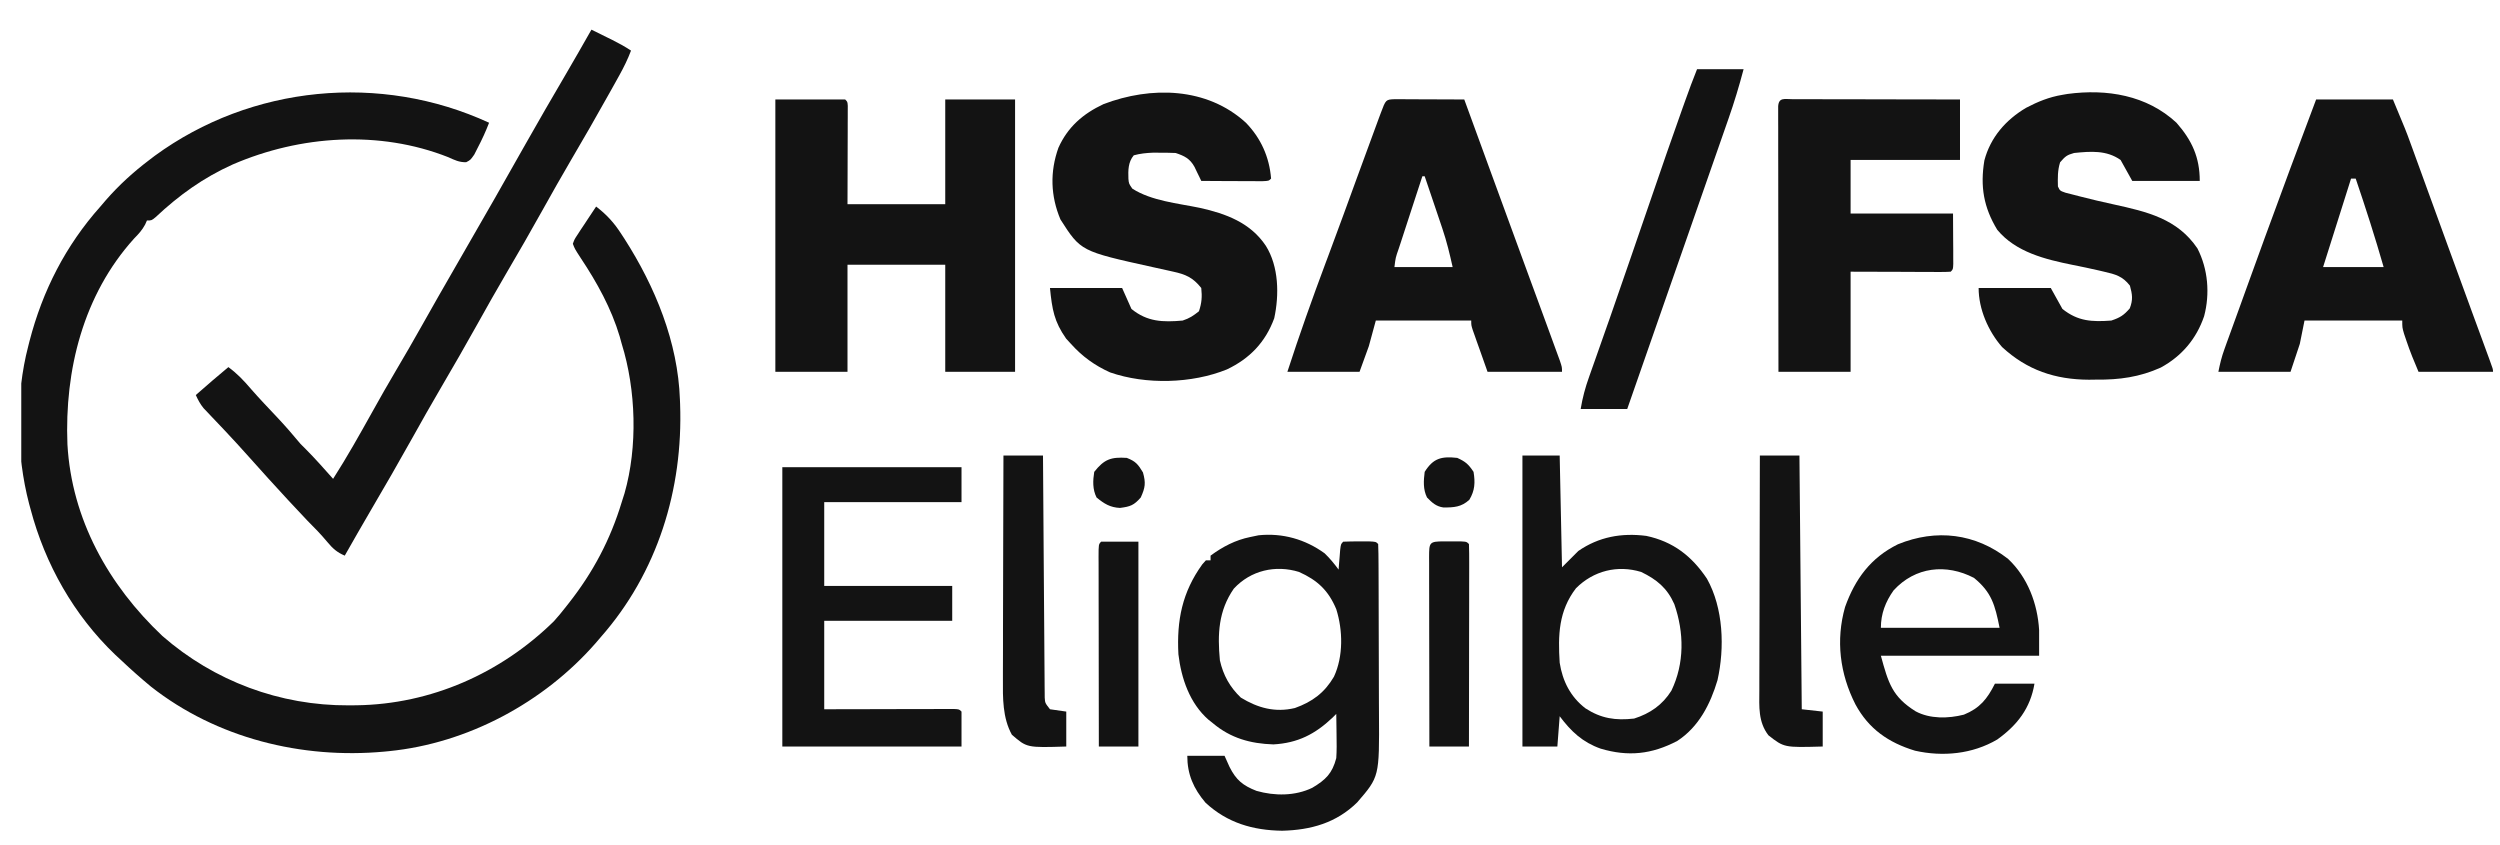 <svg xmlns="http://www.w3.org/2000/svg" fill="none" viewBox="0 0 71 24" height="24" width="71">
<g clip-path="url(#clip0_558_45)">
<path fill="#131313" d="M13.89 3.486C13.796 3.731 13.689 3.964 13.567 4.197C13.535 4.26 13.502 4.324 13.469 4.39C13.361 4.544 13.361 4.544 13.239 4.607C13.042 4.611 12.912 4.546 12.733 4.465C10.771 3.689 8.527 3.843 6.611 4.67C5.777 5.045 5.088 5.54 4.42 6.167C4.305 6.262 4.305 6.262 4.173 6.262C4.147 6.32 4.147 6.32 4.121 6.379C4.034 6.539 3.937 6.644 3.809 6.774C2.362 8.375 1.832 10.513 1.915 12.619C2.035 14.745 3.08 16.616 4.611 18.061C6.082 19.346 7.952 20.042 9.903 20.032C9.978 20.031 10.053 20.031 10.131 20.03C12.239 20 14.224 19.122 15.731 17.643C15.851 17.512 15.961 17.375 16.071 17.235C16.098 17.201 16.125 17.167 16.152 17.132C16.841 16.258 17.334 15.328 17.657 14.26C17.683 14.178 17.709 14.097 17.736 14.012C18.114 12.691 18.064 11.072 17.657 9.765C17.629 9.661 17.629 9.661 17.599 9.555C17.364 8.764 16.953 8.019 16.497 7.335C16.322 7.065 16.322 7.065 16.269 6.923C16.315 6.796 16.315 6.796 16.401 6.666C16.446 6.596 16.446 6.596 16.493 6.524C16.525 6.476 16.558 6.428 16.591 6.378C16.624 6.329 16.656 6.279 16.689 6.229C16.768 6.107 16.849 5.986 16.93 5.866C17.234 6.099 17.443 6.329 17.649 6.651C17.677 6.694 17.706 6.737 17.735 6.782C18.607 8.145 19.254 9.714 19.31 11.352C19.311 11.394 19.313 11.435 19.315 11.479C19.402 13.897 18.673 16.265 17.062 18.094C17.014 18.15 16.966 18.207 16.916 18.265C15.445 19.948 13.285 21.111 11.047 21.333C10.98 21.34 10.98 21.34 10.912 21.346C8.572 21.562 6.148 20.965 4.285 19.498C3.997 19.259 3.718 19.013 3.446 18.755C3.387 18.701 3.329 18.647 3.269 18.591C2.099 17.471 1.28 16.022 0.868 14.459C0.847 14.383 0.847 14.383 0.826 14.306C0.46 12.907 0.435 11.233 0.802 9.832C0.814 9.786 0.825 9.74 0.837 9.692C1.208 8.259 1.863 6.974 2.851 5.866C2.903 5.805 2.955 5.744 3.009 5.681C3.385 5.252 3.785 4.888 4.239 4.544C4.29 4.504 4.342 4.465 4.395 4.425C7.138 2.421 10.804 2.064 13.89 3.486Z"></path>
<path fill="#131313" d="M22.02 2.825C22.674 2.825 23.328 2.825 24.003 2.825C24.069 2.891 24.069 2.891 24.077 3.009C24.076 3.087 24.076 3.087 24.076 3.165C24.076 3.224 24.076 3.282 24.076 3.342C24.076 3.405 24.075 3.468 24.075 3.534C24.075 3.598 24.075 3.663 24.075 3.729C24.074 3.936 24.074 4.142 24.073 4.349C24.072 4.489 24.072 4.629 24.072 4.769C24.071 5.112 24.07 5.456 24.069 5.799C24.985 5.799 25.901 5.799 26.845 5.799C26.845 4.818 26.845 3.836 26.845 2.825C27.499 2.825 28.154 2.825 28.828 2.825C28.828 5.377 28.828 7.929 28.828 10.559C28.173 10.559 27.519 10.559 26.845 10.559C26.845 9.555 26.845 8.552 26.845 7.518C25.929 7.518 25.012 7.518 24.069 7.518C24.069 8.521 24.069 9.525 24.069 10.559C23.392 10.559 22.716 10.559 22.02 10.559C22.02 8.006 22.02 5.454 22.02 2.825Z"></path>
<path fill="#131313" d="M61.812 3.486C62.253 3.987 62.473 4.472 62.473 5.138C61.84 5.138 61.208 5.138 60.556 5.138C60.447 4.942 60.338 4.746 60.225 4.543C59.826 4.261 59.373 4.297 58.903 4.345C58.696 4.403 58.655 4.44 58.507 4.609C58.434 4.84 58.439 5.056 58.445 5.295C58.502 5.418 58.502 5.418 58.66 5.473C58.74 5.493 58.821 5.514 58.903 5.535C58.954 5.548 59.005 5.561 59.057 5.575C59.38 5.658 59.703 5.735 60.029 5.805C60.97 6.012 61.836 6.209 62.407 7.055C62.709 7.644 62.766 8.343 62.597 8.98C62.378 9.624 61.961 10.115 61.366 10.439C60.766 10.709 60.189 10.789 59.535 10.781C59.467 10.782 59.398 10.783 59.327 10.784C58.366 10.78 57.568 10.511 56.859 9.856C56.466 9.407 56.193 8.778 56.193 8.179C56.87 8.179 57.546 8.179 58.242 8.179C58.352 8.375 58.461 8.572 58.573 8.774C59.015 9.127 59.413 9.144 59.961 9.104C60.21 9.021 60.316 8.954 60.486 8.757C60.58 8.512 60.559 8.365 60.49 8.113C60.282 7.844 60.079 7.79 59.755 7.716C59.709 7.705 59.663 7.695 59.615 7.683C59.365 7.625 59.114 7.573 58.862 7.523C58.09 7.366 57.248 7.163 56.722 6.526C56.336 5.891 56.234 5.296 56.356 4.557C56.528 3.903 56.964 3.403 57.541 3.062C57.876 2.886 58.199 2.755 58.573 2.693C58.621 2.685 58.669 2.676 58.718 2.668C59.834 2.519 60.969 2.703 61.812 3.486Z"></path>
<path fill="#131313" d="M35.384 3.486C35.809 3.924 36.05 4.459 36.099 5.072C36.033 5.138 36.033 5.138 35.849 5.146C35.769 5.146 35.689 5.145 35.607 5.145C35.521 5.145 35.434 5.144 35.346 5.144C35.254 5.144 35.162 5.143 35.07 5.143C34.978 5.142 34.886 5.142 34.794 5.142C34.568 5.141 34.342 5.14 34.116 5.138C34.098 5.102 34.081 5.065 34.063 5.027C34.039 4.979 34.016 4.931 33.992 4.882C33.969 4.834 33.946 4.787 33.923 4.738C33.792 4.502 33.637 4.428 33.389 4.345C33.248 4.339 33.108 4.337 32.967 4.337C32.893 4.337 32.819 4.337 32.743 4.336C32.552 4.344 32.383 4.361 32.199 4.411C32.038 4.603 32.038 4.837 32.047 5.079C32.06 5.216 32.06 5.216 32.158 5.357C32.7 5.706 33.453 5.774 34.074 5.903C34.816 6.067 35.515 6.326 35.95 6.981C36.319 7.569 36.332 8.374 36.188 9.039C35.939 9.719 35.492 10.184 34.843 10.492C33.846 10.896 32.542 10.929 31.526 10.576C31.089 10.379 30.735 10.123 30.414 9.765C30.369 9.716 30.324 9.667 30.278 9.617C29.938 9.134 29.88 8.789 29.819 8.179C30.495 8.179 31.172 8.179 31.868 8.179C31.956 8.375 32.043 8.572 32.133 8.774C32.583 9.141 33.025 9.154 33.587 9.104C33.784 9.039 33.885 8.971 34.05 8.84C34.13 8.6 34.142 8.432 34.116 8.179C33.877 7.88 33.675 7.792 33.306 7.712C33.237 7.697 33.237 7.697 33.167 7.681C33.021 7.647 32.874 7.616 32.728 7.584C30.694 7.135 30.694 7.135 30.117 6.233C29.836 5.566 29.815 4.882 30.059 4.197C30.325 3.605 30.758 3.23 31.34 2.957C32.688 2.444 34.274 2.471 35.384 3.486Z"></path>
<path fill="#131313" d="M65.778 2.825C66.498 2.825 67.218 2.825 67.959 2.825C68.331 3.717 68.331 3.717 68.451 4.047C68.478 4.122 68.506 4.197 68.534 4.274C68.562 4.352 68.591 4.43 68.62 4.511C68.651 4.596 68.682 4.681 68.713 4.766C68.795 4.991 68.876 5.216 68.958 5.441C69.043 5.675 69.128 5.908 69.213 6.141C69.315 6.422 69.417 6.702 69.519 6.983C69.722 7.541 69.926 8.099 70.131 8.657C70.154 8.721 70.178 8.786 70.202 8.852C70.29 9.09 70.377 9.329 70.465 9.567C70.523 9.724 70.581 9.882 70.638 10.04C70.655 10.085 70.672 10.131 70.689 10.178C70.802 10.485 70.802 10.485 70.802 10.559C70.104 10.559 69.406 10.559 68.686 10.559C68.56 10.264 68.445 9.984 68.344 9.683C68.321 9.616 68.298 9.548 68.275 9.479C68.224 9.303 68.224 9.303 68.224 9.104C67.308 9.104 66.391 9.104 65.448 9.104C65.404 9.322 65.36 9.541 65.315 9.765C65.228 10.027 65.141 10.289 65.051 10.559C64.375 10.559 63.699 10.559 63.002 10.559C63.048 10.327 63.094 10.136 63.173 9.919C63.195 9.859 63.216 9.799 63.238 9.737C63.262 9.673 63.285 9.609 63.309 9.542C63.334 9.475 63.358 9.407 63.383 9.338C63.462 9.118 63.542 8.898 63.622 8.679C63.676 8.527 63.731 8.375 63.786 8.224C63.943 7.79 64.1 7.356 64.258 6.923C64.278 6.868 64.298 6.813 64.318 6.757C64.796 5.443 65.286 4.133 65.778 2.825ZM66.77 5.072C66.508 5.901 66.246 6.73 65.976 7.584C66.544 7.584 67.111 7.584 67.695 7.584C67.453 6.739 67.185 5.905 66.902 5.072C66.858 5.072 66.815 5.072 66.77 5.072Z"></path>
<path fill="#131313" d="M39.611 2.817C39.703 2.817 39.795 2.818 39.887 2.818C39.936 2.819 39.984 2.819 40.034 2.819C40.189 2.819 40.344 2.82 40.499 2.821C40.603 2.821 40.708 2.821 40.813 2.822C41.07 2.822 41.328 2.824 41.585 2.825C41.599 2.864 41.613 2.902 41.628 2.942C41.808 3.435 41.988 3.927 42.168 4.42C42.211 4.538 42.211 4.538 42.255 4.659C42.581 5.55 42.906 6.441 43.233 7.332C43.316 7.556 43.397 7.779 43.479 8.003C43.544 8.181 43.61 8.358 43.675 8.536C43.769 8.791 43.862 9.047 43.956 9.302C43.992 9.401 44.028 9.499 44.064 9.598C44.114 9.734 44.164 9.87 44.213 10.006C44.256 10.123 44.256 10.123 44.3 10.243C44.361 10.426 44.361 10.426 44.361 10.559C43.663 10.559 42.965 10.559 42.246 10.559C42.132 10.235 42.132 10.235 42.015 9.906C41.991 9.838 41.966 9.77 41.941 9.7C41.913 9.62 41.913 9.62 41.885 9.539C41.865 9.484 41.846 9.429 41.826 9.373C41.783 9.237 41.783 9.237 41.783 9.104C40.889 9.104 39.995 9.104 39.073 9.104C39.008 9.344 38.942 9.584 38.875 9.831C38.788 10.071 38.7 10.311 38.611 10.559C37.934 10.559 37.258 10.559 36.562 10.559C36.902 9.51 37.27 8.477 37.656 7.445C37.684 7.37 37.684 7.37 37.713 7.294C37.731 7.243 37.751 7.193 37.77 7.14C38.029 6.447 38.283 5.75 38.536 5.054C38.745 4.484 38.953 3.913 39.164 3.344C39.181 3.299 39.198 3.254 39.215 3.208C39.357 2.827 39.357 2.827 39.611 2.817ZM40.395 5.006C40.282 5.352 40.169 5.698 40.056 6.044C40.018 6.162 39.98 6.279 39.941 6.397C39.886 6.566 39.831 6.735 39.776 6.904C39.758 6.957 39.741 7.01 39.723 7.064C39.634 7.319 39.634 7.319 39.602 7.584C40.147 7.584 40.693 7.584 41.255 7.584C41.17 7.204 41.088 6.862 40.965 6.497C40.95 6.454 40.936 6.411 40.921 6.366C40.876 6.231 40.83 6.096 40.784 5.96C40.752 5.868 40.721 5.775 40.69 5.682C40.614 5.457 40.538 5.231 40.461 5.006C40.44 5.006 40.418 5.006 40.395 5.006Z"></path>
<path fill="#131313" d="M16.797 0.842C16.948 0.916 17.098 0.99 17.248 1.065C17.29 1.086 17.333 1.107 17.377 1.128C17.566 1.223 17.744 1.319 17.921 1.437C17.829 1.681 17.718 1.906 17.592 2.134C17.552 2.205 17.513 2.277 17.472 2.35C17.429 2.427 17.386 2.504 17.343 2.581C17.321 2.62 17.299 2.66 17.276 2.7C16.93 3.321 16.576 3.936 16.216 4.548C15.941 5.017 15.674 5.49 15.409 5.965C15.07 6.575 14.722 7.179 14.368 7.781C14.092 8.252 13.824 8.727 13.559 9.203C13.219 9.813 12.871 10.418 12.518 11.02C12.242 11.491 11.973 11.965 11.708 12.442C11.323 13.133 10.928 13.816 10.528 14.498C10.279 14.924 10.034 15.351 9.791 15.78C9.572 15.687 9.45 15.578 9.299 15.396C9.121 15.182 8.931 14.986 8.733 14.789C8.583 14.632 8.435 14.473 8.287 14.314C8.246 14.27 8.205 14.226 8.163 14.181C7.796 13.786 7.436 13.386 7.077 12.984C6.848 12.727 6.616 12.473 6.38 12.223C6.338 12.178 6.296 12.134 6.253 12.089C6.17 12.001 6.087 11.913 6.003 11.826C5.946 11.765 5.946 11.765 5.887 11.703C5.836 11.649 5.836 11.649 5.783 11.594C5.686 11.476 5.624 11.358 5.561 11.219C5.866 10.951 6.172 10.685 6.486 10.426C6.737 10.609 6.928 10.813 7.128 11.047C7.368 11.321 7.619 11.585 7.87 11.85C8.101 12.096 8.32 12.347 8.535 12.607C8.609 12.681 8.609 12.681 8.684 12.756C8.954 13.027 9.206 13.314 9.46 13.599C9.854 12.984 10.21 12.349 10.566 11.711C10.789 11.31 11.015 10.911 11.249 10.517C11.5 10.095 11.744 9.669 11.985 9.241C12.293 8.693 12.604 8.148 12.918 7.605C13.268 7 13.617 6.394 13.963 5.787C13.986 5.748 14.008 5.709 14.031 5.669C14.329 5.146 14.626 4.622 14.922 4.097C15.294 3.437 15.675 2.782 16.058 2.128C16.308 1.701 16.553 1.272 16.797 0.842Z"></path>
<path fill="#131313" d="M50.906 2.817C50.977 2.817 50.977 2.817 51.049 2.817C51.099 2.817 51.148 2.817 51.2 2.817C51.364 2.817 51.529 2.818 51.694 2.818C51.808 2.819 51.922 2.819 52.036 2.819C52.337 2.819 52.638 2.82 52.938 2.82C53.245 2.821 53.551 2.821 53.858 2.822C54.46 2.822 55.062 2.824 55.664 2.825C55.664 3.392 55.664 3.959 55.664 4.543C54.639 4.543 53.614 4.543 52.557 4.543C52.557 5.045 52.557 5.547 52.557 6.064C53.517 6.064 54.477 6.064 55.466 6.064C55.467 6.324 55.468 6.585 55.47 6.853C55.47 6.935 55.471 7.017 55.472 7.102C55.472 7.166 55.472 7.23 55.472 7.297C55.472 7.363 55.473 7.429 55.473 7.497C55.466 7.65 55.466 7.65 55.4 7.716C55.31 7.722 55.221 7.724 55.131 7.724C55.074 7.724 55.016 7.724 54.956 7.724C54.895 7.723 54.834 7.723 54.771 7.723C54.716 7.723 54.66 7.723 54.602 7.723C54.393 7.722 54.184 7.721 53.974 7.72C53.507 7.719 53.039 7.718 52.557 7.716C52.557 8.654 52.557 9.592 52.557 10.559C51.881 10.559 51.205 10.559 50.508 10.559C50.507 9.56 50.505 8.561 50.505 7.563C50.505 7.099 50.504 6.636 50.503 6.172C50.502 5.725 50.502 5.278 50.502 4.831C50.502 4.66 50.502 4.489 50.501 4.318C50.501 4.079 50.501 3.841 50.501 3.602C50.501 3.531 50.5 3.459 50.5 3.386C50.5 3.321 50.5 3.257 50.5 3.19C50.5 3.134 50.5 3.077 50.5 3.019C50.517 2.758 50.683 2.817 50.906 2.817Z"></path>
<path fill="#131313" d="M37.619 15.714C37.772 15.861 37.89 16.006 38.016 16.177C38.02 16.125 38.024 16.074 38.028 16.02C38.036 15.92 38.036 15.92 38.045 15.818C38.053 15.717 38.053 15.717 38.061 15.615C38.082 15.45 38.082 15.45 38.148 15.384C38.302 15.377 38.457 15.375 38.611 15.376C38.695 15.375 38.78 15.375 38.867 15.375C39.074 15.384 39.074 15.384 39.14 15.45C39.147 15.633 39.15 15.815 39.15 15.998C39.151 16.084 39.151 16.084 39.151 16.172C39.152 16.364 39.153 16.555 39.153 16.747C39.154 16.88 39.154 17.013 39.154 17.146C39.155 17.425 39.155 17.705 39.156 17.985C39.156 18.342 39.157 18.699 39.159 19.056C39.161 19.331 39.161 19.606 39.161 19.882C39.161 20.013 39.162 20.145 39.163 20.276C39.174 22.059 39.174 22.059 38.545 22.787C37.952 23.371 37.229 23.573 36.413 23.593C35.584 23.581 34.856 23.371 34.237 22.797C33.895 22.394 33.719 21.991 33.719 21.465C34.069 21.465 34.418 21.465 34.777 21.465C34.824 21.569 34.87 21.672 34.918 21.779C35.104 22.151 35.297 22.31 35.685 22.461C36.201 22.608 36.781 22.609 37.268 22.374C37.649 22.148 37.836 21.966 37.95 21.531C37.965 21.313 37.962 21.097 37.958 20.878C37.958 20.82 37.957 20.762 37.956 20.702C37.955 20.56 37.953 20.418 37.95 20.275C37.915 20.31 37.879 20.345 37.843 20.382C37.345 20.853 36.855 21.102 36.165 21.141C35.51 21.12 34.95 20.963 34.447 20.54C34.385 20.491 34.385 20.491 34.322 20.441C33.789 19.975 33.548 19.27 33.467 18.582C33.415 17.617 33.576 16.817 34.144 16.029C34.178 15.991 34.213 15.952 34.248 15.913C34.292 15.913 34.336 15.913 34.38 15.913C34.38 15.869 34.38 15.825 34.38 15.78C34.723 15.527 35.086 15.337 35.504 15.252C35.623 15.227 35.623 15.227 35.744 15.202C36.425 15.132 37.068 15.315 37.619 15.714ZM35.04 16.718C34.602 17.349 34.575 18.012 34.645 18.755C34.74 19.176 34.928 19.515 35.24 19.812C35.723 20.107 36.212 20.242 36.775 20.108C37.27 19.932 37.619 19.672 37.884 19.218C38.153 18.639 38.139 17.901 37.95 17.301C37.729 16.77 37.415 16.477 36.892 16.243C36.225 16.037 35.521 16.198 35.04 16.718Z"></path>
<path fill="#131313" d="M22.218 13.269C23.897 13.269 25.577 13.269 27.307 13.269C27.307 13.596 27.307 13.923 27.307 14.26C26.02 14.26 24.733 14.26 23.408 14.26C23.408 15.045 23.408 15.831 23.408 16.64C24.607 16.64 25.807 16.64 27.043 16.64C27.043 16.967 27.043 17.294 27.043 17.631C25.843 17.631 24.644 17.631 23.408 17.631C23.408 18.46 23.408 19.289 23.408 20.143C23.683 20.142 23.959 20.142 24.244 20.141C24.463 20.14 24.683 20.14 24.902 20.14C25.134 20.139 25.366 20.139 25.598 20.138C25.864 20.137 26.13 20.137 26.396 20.137C26.48 20.136 26.563 20.136 26.649 20.136C26.726 20.136 26.803 20.136 26.882 20.136C26.984 20.135 26.984 20.135 27.088 20.135C27.241 20.143 27.241 20.143 27.307 20.209C27.307 20.536 27.307 20.863 27.307 21.201C25.628 21.201 23.948 21.201 22.218 21.201C22.218 18.583 22.218 15.966 22.218 13.269Z"></path>
<path fill="#131313" d="M43.237 12.938C43.586 12.938 43.935 12.938 44.295 12.938C44.317 13.985 44.339 15.032 44.361 16.111C44.514 15.958 44.666 15.806 44.824 15.648C45.407 15.245 46.05 15.13 46.753 15.219C47.517 15.38 48.048 15.794 48.477 16.435C48.945 17.269 48.984 18.398 48.777 19.317C48.575 19.996 48.245 20.645 47.636 21.042C46.911 21.423 46.24 21.495 45.457 21.261C44.944 21.079 44.62 20.774 44.295 20.341C44.273 20.625 44.251 20.909 44.229 21.201C43.902 21.201 43.574 21.201 43.237 21.201C43.237 18.474 43.237 15.748 43.237 12.938ZM44.758 16.706C44.263 17.352 44.246 18.038 44.295 18.821C44.376 19.343 44.601 19.788 45.024 20.115C45.469 20.405 45.881 20.468 46.41 20.407C46.862 20.263 47.216 20.019 47.468 19.614C47.842 18.84 47.83 17.962 47.551 17.159C47.349 16.701 47.052 16.457 46.608 16.243C45.937 16.039 45.255 16.209 44.758 16.706Z"></path>
<path fill="#131313" d="M57.032 15.875C57.586 16.397 57.867 17.145 57.911 17.895C57.911 18.136 57.911 18.375 57.911 18.623C56.428 18.623 54.945 18.623 53.417 18.623C53.63 19.404 53.741 19.786 54.403 20.201C54.81 20.421 55.333 20.409 55.775 20.296C56.226 20.113 56.438 19.85 56.656 19.416C57.026 19.416 57.397 19.416 57.779 19.416C57.663 20.113 57.292 20.593 56.722 21.002C56.017 21.417 55.176 21.497 54.387 21.32C53.632 21.091 53.07 20.701 52.694 20.004C52.253 19.138 52.132 18.183 52.4 17.239C52.686 16.44 53.128 15.84 53.9 15.458C54.991 15.012 56.104 15.148 57.032 15.875ZM53.778 16.767C53.547 17.092 53.417 17.432 53.417 17.829C54.529 17.829 55.642 17.829 56.788 17.829C56.659 17.184 56.563 16.821 56.061 16.412C55.273 16.002 54.394 16.094 53.778 16.767Z"></path>
<path fill="#131313" d="M48.196 1.966C48.632 1.966 49.068 1.966 49.518 1.966C49.392 2.442 49.252 2.908 49.089 3.372C49.067 3.435 49.045 3.499 49.022 3.564C48.951 3.769 48.879 3.975 48.807 4.18C48.756 4.325 48.706 4.47 48.655 4.615C48.527 4.984 48.398 5.353 48.269 5.721C48.158 6.04 48.047 6.358 47.936 6.677C47.754 7.197 47.573 7.718 47.391 8.238C47.165 8.885 46.94 9.532 46.714 10.179C46.607 10.484 46.501 10.789 46.395 11.094C46.335 11.267 46.275 11.439 46.213 11.616C45.776 11.616 45.34 11.616 44.891 11.616C44.945 11.291 45.021 11.008 45.131 10.701C45.149 10.649 45.167 10.598 45.186 10.545C45.226 10.432 45.266 10.319 45.306 10.206C45.418 9.889 45.529 9.573 45.64 9.256C45.665 9.187 45.689 9.118 45.714 9.048C45.91 8.487 46.104 7.926 46.297 7.364C46.312 7.321 46.327 7.278 46.342 7.234C46.418 7.014 46.493 6.795 46.568 6.576C47.388 4.189 47.388 4.189 47.778 3.089C47.807 3.01 47.835 2.931 47.864 2.849C47.97 2.552 48.078 2.258 48.196 1.966Z"></path>
<path fill="#131313" d="M49.98 12.938C50.351 12.938 50.722 12.938 51.104 12.938C51.126 15.316 51.148 17.693 51.17 20.143C51.367 20.165 51.563 20.187 51.765 20.209C51.765 20.536 51.765 20.864 51.765 21.201C50.67 21.232 50.67 21.232 50.224 20.883C49.931 20.503 49.962 20.073 49.965 19.617C49.965 19.508 49.965 19.508 49.965 19.398C49.965 19.16 49.966 18.921 49.967 18.683C49.968 18.518 49.968 18.352 49.968 18.187C49.968 17.797 49.969 17.406 49.971 17.016C49.972 16.527 49.973 16.039 49.974 15.55C49.975 14.68 49.978 13.809 49.98 12.938Z"></path>
<path fill="#131313" d="M28.498 12.938C28.868 12.938 29.239 12.938 29.621 12.938C29.622 13.026 29.622 13.113 29.623 13.203C29.628 14.025 29.634 14.847 29.64 15.669C29.644 16.091 29.647 16.514 29.649 16.936C29.652 17.344 29.655 17.752 29.658 18.159C29.659 18.315 29.66 18.471 29.661 18.626C29.662 18.844 29.664 19.061 29.666 19.279C29.666 19.344 29.667 19.409 29.667 19.476C29.667 19.535 29.668 19.594 29.669 19.655C29.669 19.706 29.67 19.758 29.67 19.811C29.68 19.965 29.68 19.965 29.82 20.143C30.049 20.176 30.049 20.176 30.282 20.209C30.282 20.536 30.282 20.864 30.282 21.201C29.163 21.236 29.163 21.236 28.737 20.866C28.472 20.386 28.479 19.823 28.483 19.287C28.483 19.218 28.483 19.148 28.483 19.077C28.483 18.851 28.484 18.625 28.485 18.399C28.485 18.242 28.485 18.084 28.485 17.926C28.486 17.513 28.487 17.1 28.488 16.687C28.49 16.265 28.49 15.842 28.491 15.42C28.492 14.593 28.495 13.765 28.498 12.938Z"></path>
<path fill="#131313" d="M31.273 15.384C31.622 15.384 31.972 15.384 32.331 15.384C32.331 17.303 32.331 19.223 32.331 21.201C31.96 21.201 31.59 21.201 31.207 21.201C31.206 20.452 31.205 19.703 31.204 18.955C31.204 18.607 31.203 18.259 31.203 17.912C31.202 17.577 31.201 17.241 31.201 16.906C31.201 16.778 31.201 16.65 31.201 16.522C31.2 16.343 31.2 16.164 31.2 15.985C31.2 15.932 31.2 15.878 31.199 15.823C31.2 15.457 31.2 15.457 31.273 15.384Z"></path>
<path fill="#131313" d="M41.015 15.375C41.062 15.375 41.108 15.375 41.156 15.376C41.202 15.375 41.249 15.375 41.297 15.375C41.643 15.375 41.643 15.375 41.718 15.45C41.724 15.629 41.726 15.806 41.725 15.985C41.725 16.041 41.725 16.098 41.725 16.155C41.725 16.342 41.725 16.528 41.724 16.714C41.724 16.843 41.724 16.972 41.724 17.101C41.724 17.441 41.723 17.78 41.722 18.12C41.722 18.467 41.721 18.813 41.721 19.16C41.72 19.84 41.719 20.52 41.718 21.201C41.347 21.201 40.976 21.201 40.594 21.201C40.593 20.452 40.592 19.703 40.591 18.955C40.59 18.607 40.59 18.259 40.589 17.912C40.589 17.577 40.588 17.241 40.588 16.906C40.588 16.778 40.587 16.65 40.587 16.522C40.587 16.343 40.587 16.164 40.587 15.985C40.586 15.932 40.586 15.878 40.586 15.823C40.587 15.402 40.591 15.376 41.015 15.375Z"></path>
<path fill="#131313" d="M41.386 13.004C41.623 13.112 41.703 13.182 41.849 13.401C41.898 13.702 41.888 13.931 41.729 14.194C41.503 14.401 41.291 14.414 40.99 14.412C40.782 14.381 40.67 14.275 40.527 14.128C40.413 13.899 40.429 13.651 40.461 13.401C40.705 13.011 40.94 12.955 41.386 13.004Z"></path>
<path fill="#131313" d="M32.001 13.004C32.252 13.101 32.321 13.185 32.46 13.417C32.544 13.716 32.525 13.847 32.398 14.128C32.205 14.35 32.1 14.388 31.807 14.425C31.529 14.412 31.357 14.306 31.142 14.128C31.027 13.898 31.036 13.651 31.076 13.401C31.359 13.043 31.552 12.974 32.001 13.004Z"></path>
</g>
<defs>
<clipPath id="clip0_558_45">
<rect transform="translate(0.604 0.644)" fill="white" height="23.069" width="70.396"></rect>
</clipPath>
</defs>
</svg>

